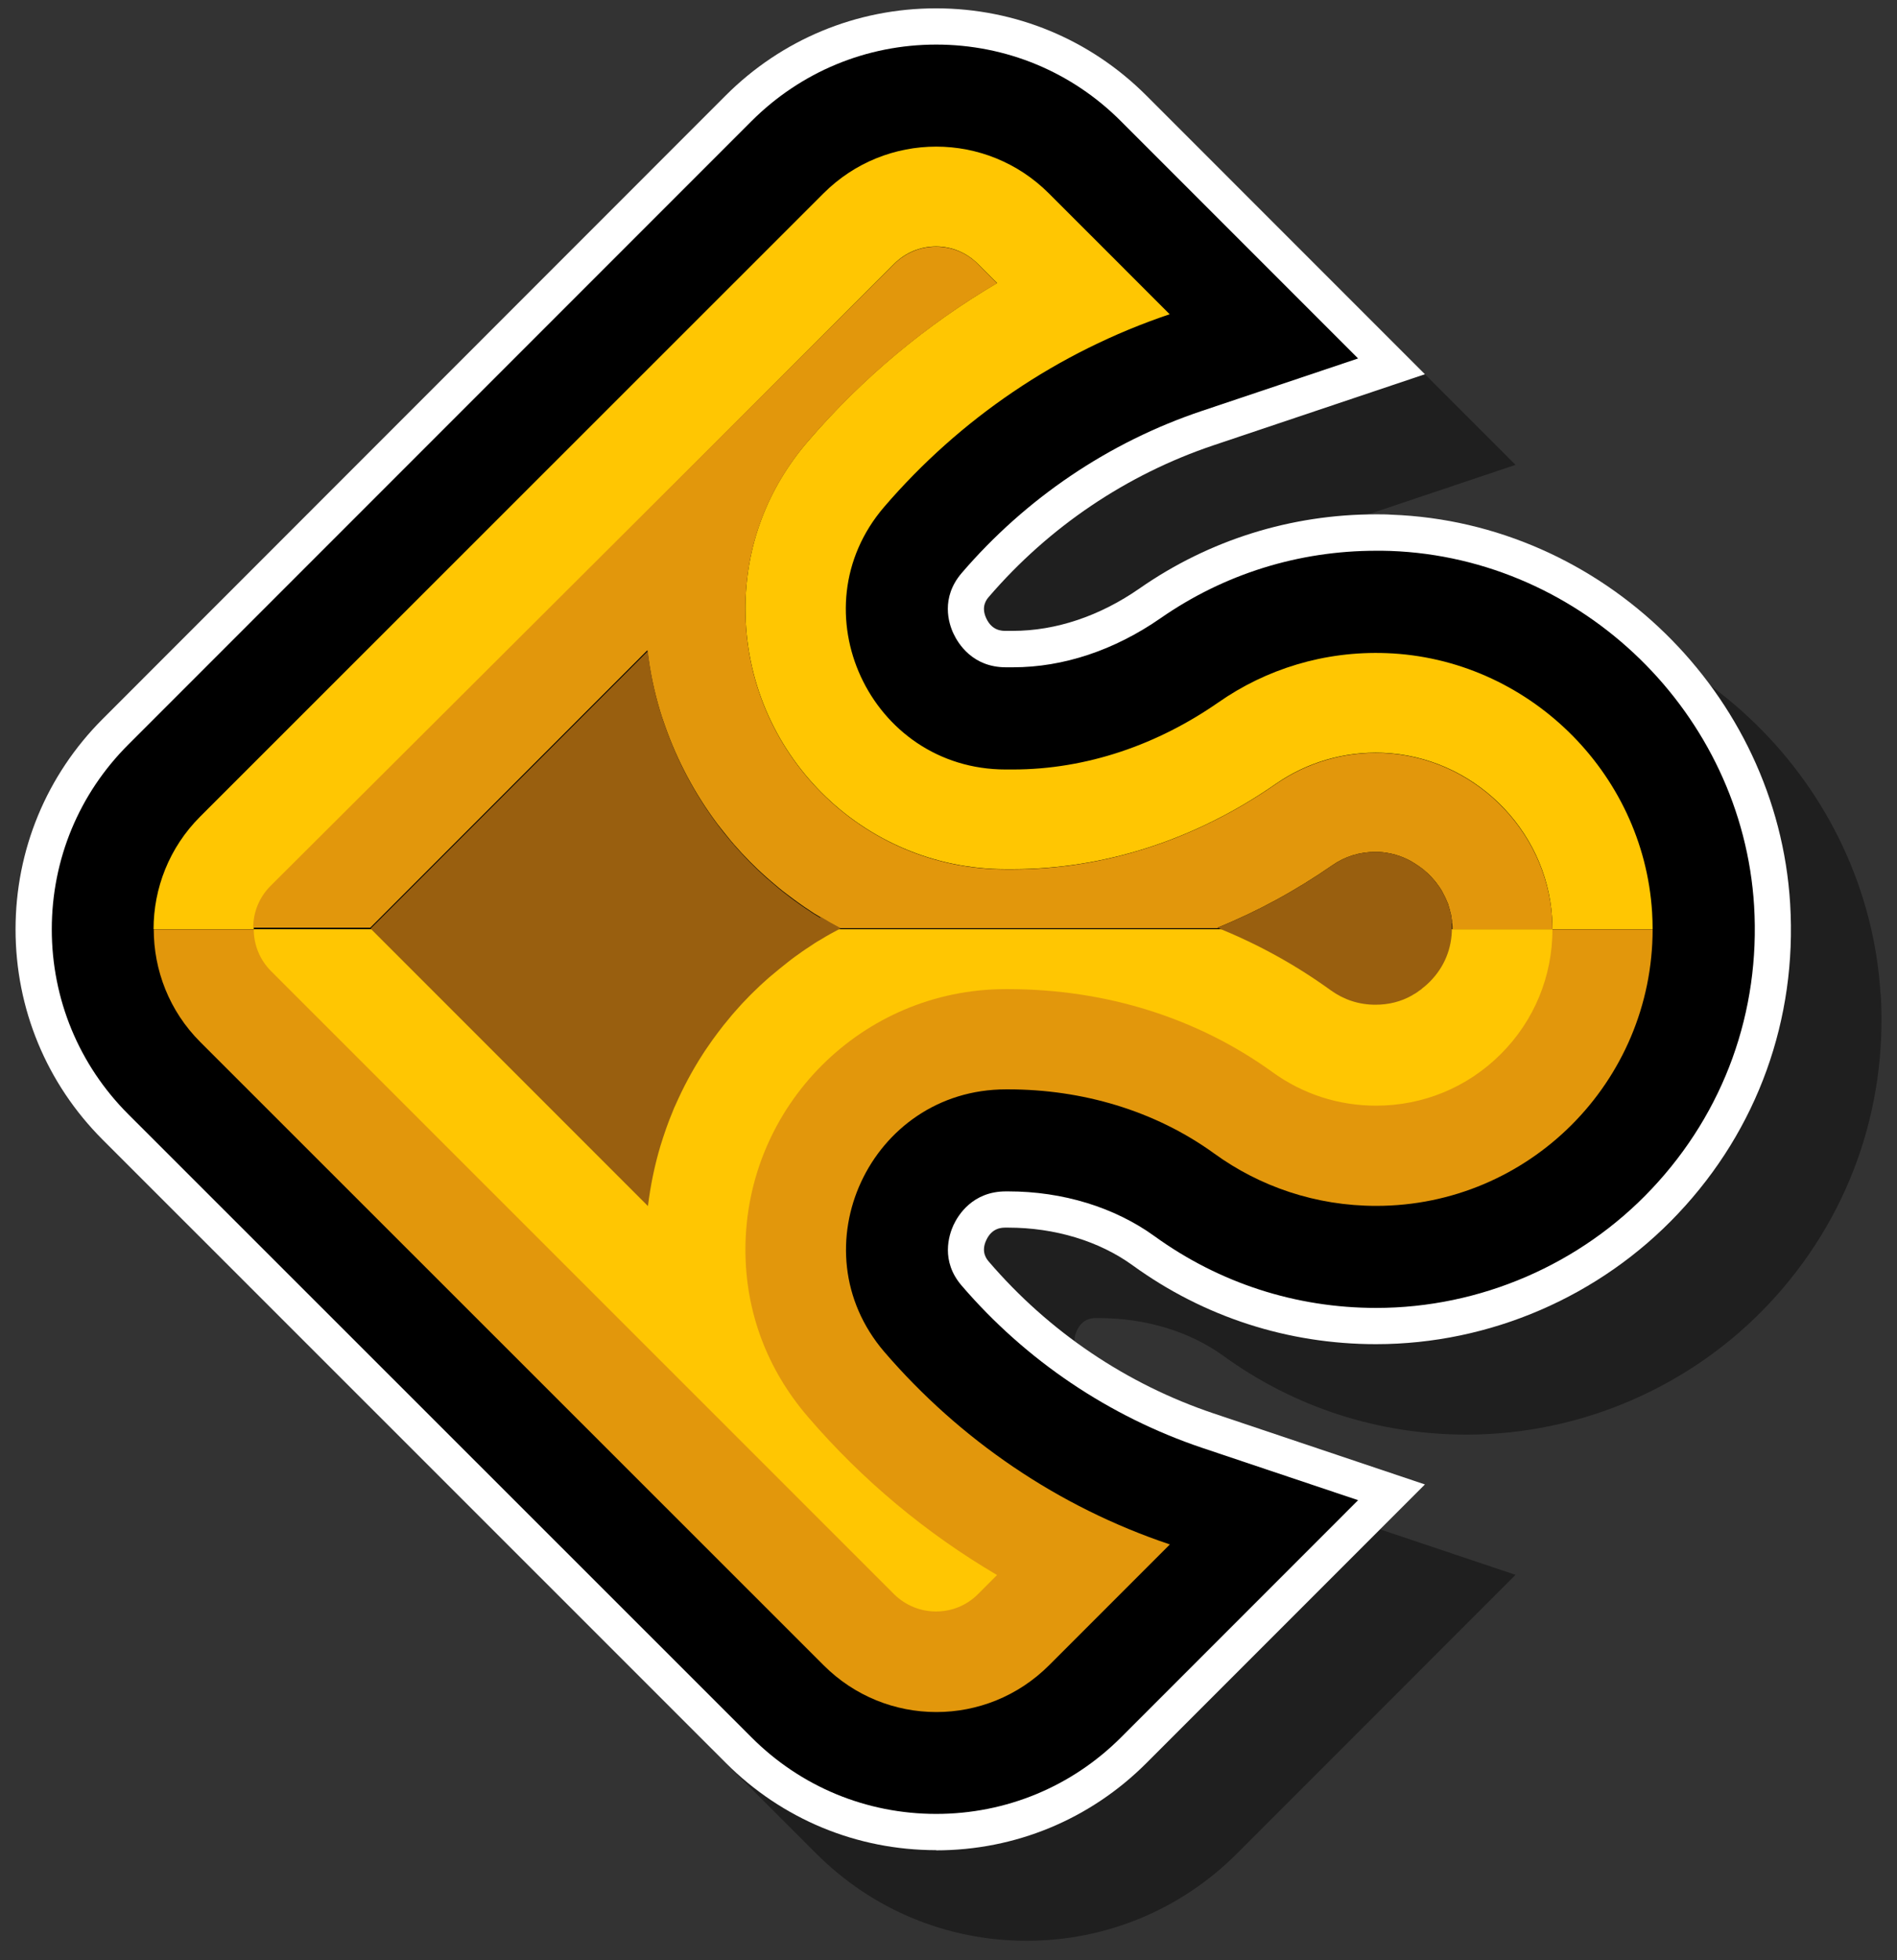 <svg width="61" height="63" viewBox="0 0 61 63" fill="none" xmlns="http://www.w3.org/2000/svg">
<rect x="0" y="0" width="61" height="63" fill="#333333" stroke="none"/>
<g clip-path="url(#clip0_971_920)">
<path opacity="0.4" d="M60.471 31.957C60.058 25.2 54.436 19.707 47.656 19.456C47.487 19.456 47.324 19.445 47.161 19.445C44.429 19.445 41.801 20.266 39.559 21.821C38.266 22.718 36.856 23.19 35.475 23.19H35.254C35.132 23.19 34.811 23.19 34.625 22.783C34.45 22.404 34.642 22.177 34.712 22.095C36.646 19.847 39.145 18.157 41.935 17.225L48.733 14.942L39.774 5.983C37.968 4.177 35.563 3.181 33.011 3.181C30.46 3.181 28.054 4.177 26.248 5.983L6.215 26.021C4.409 27.827 3.413 30.233 3.413 32.785C3.413 35.336 4.409 37.742 6.215 39.548L26.248 59.581C28.054 61.386 30.46 62.383 33.011 62.383C35.563 62.383 37.968 61.386 39.774 59.581L48.733 50.621L41.935 48.338C39.145 47.4 36.646 45.717 34.712 43.462C34.642 43.381 34.45 43.154 34.625 42.775C34.811 42.367 35.132 42.367 35.254 42.367H35.33C36.838 42.367 38.26 42.798 39.343 43.584C41.627 45.239 44.33 46.113 47.161 46.113C50.825 46.113 54.367 44.581 56.877 41.913C59.423 39.21 60.699 35.668 60.477 31.951L60.471 31.957Z" fill="black"/>
<path d="M30.104 59.47C27.547 59.47 25.147 58.474 23.341 56.668L3.302 36.635C1.496 34.829 0.5 32.423 0.5 29.872C0.5 27.32 1.496 24.915 3.302 23.109L23.335 3.07C25.141 1.264 27.547 0.268 30.098 0.268C32.65 0.268 35.055 1.264 36.861 3.07L45.82 12.029L39.022 14.313C36.232 15.251 33.733 16.934 31.799 19.183C31.729 19.264 31.537 19.491 31.712 19.87C31.898 20.278 32.218 20.278 32.341 20.278H32.568C33.949 20.278 35.364 19.806 36.651 18.909C38.888 17.354 41.516 16.532 44.253 16.532C44.416 16.532 44.585 16.532 44.748 16.544C51.523 16.794 57.151 22.288 57.564 29.045C57.791 32.761 56.516 36.303 53.964 39.006C51.453 41.674 47.912 43.206 44.248 43.206C41.416 43.206 38.714 42.332 36.43 40.678C35.347 39.891 33.919 39.46 32.416 39.46H32.341C32.218 39.46 31.898 39.46 31.712 39.868C31.537 40.247 31.729 40.474 31.799 40.556C33.733 42.81 36.232 44.493 39.022 45.431L45.82 47.715L36.861 56.674C35.055 58.48 32.65 59.476 30.098 59.476L30.104 59.47Z" fill="white"/>
<path d="M30.104 58.305C27.861 58.305 25.747 57.431 24.162 55.841L4.123 35.814C2.539 34.229 1.665 32.115 1.665 29.872C1.665 27.629 2.539 25.515 4.129 23.93L24.162 3.897C25.747 2.313 27.861 1.433 30.104 1.433C32.347 1.433 34.461 2.307 36.046 3.897L43.671 11.522L38.655 13.206C35.661 14.208 32.987 16.014 30.919 18.425C30.244 19.218 30.506 20.039 30.657 20.359C30.809 20.686 31.275 21.449 32.347 21.449H32.574C34.193 21.449 35.836 20.901 37.321 19.87C39.366 18.449 41.76 17.703 44.253 17.703C44.405 17.703 44.556 17.703 44.714 17.709C50.894 17.936 56.026 22.946 56.405 29.115C56.609 32.511 55.444 35.738 53.119 38.208C50.83 40.643 47.597 42.041 44.253 42.041C41.673 42.041 39.209 41.243 37.123 39.734C35.842 38.808 34.176 38.295 32.422 38.295H32.347C31.275 38.295 30.809 39.058 30.657 39.385C30.512 39.705 30.244 40.532 30.919 41.319C32.987 43.73 35.667 45.53 38.655 46.538L43.671 48.221L36.046 55.847C34.461 57.431 32.347 58.305 30.104 58.305Z" fill="black"/>
<path d="M26.48 6.21C28.484 4.206 31.723 4.206 33.727 6.21L35.603 8.085L37.612 10.095C34.012 11.301 30.855 13.468 28.432 16.282C25.589 19.59 27.977 24.722 32.34 24.722H32.568C34.95 24.722 37.234 23.918 39.185 22.555C40.706 21.495 42.575 20.907 44.585 20.977C49.111 21.146 52.845 24.786 53.125 29.307C53.439 34.474 49.344 38.755 44.247 38.755C42.302 38.755 40.502 38.132 39.039 37.072C37.123 35.685 34.781 35.01 32.416 35.01H32.34C27.977 35.01 25.583 40.136 28.432 43.45C30.855 46.27 34.012 48.431 37.612 49.637L35.603 51.647L33.727 53.522C31.723 55.526 28.484 55.526 26.48 53.522L6.441 33.495C4.438 31.491 4.438 28.252 6.441 26.248L26.48 6.21Z" fill="black"/>
<path d="M53.142 29.866C53.142 34.777 49.164 38.761 44.253 38.761C42.307 38.761 40.507 38.138 39.045 37.078C37.129 35.691 34.787 35.016 32.422 35.016H32.346C27.983 35.016 25.595 40.142 28.438 43.456C30.861 46.27 34.018 48.437 37.618 49.643L35.608 51.653L33.733 53.528C31.729 55.532 28.49 55.532 26.486 53.528L6.441 33.495C5.439 32.493 4.944 31.183 4.944 29.872H53.142V29.866Z" fill="#E2970C"/>
<path d="M49.921 29.866C49.921 31.387 49.333 32.808 48.261 33.88C47.189 34.952 45.762 35.54 44.248 35.54C43.042 35.54 41.894 35.167 40.927 34.468C38.51 32.721 35.568 31.794 32.411 31.794H32.335C27.721 31.794 23.97 35.552 23.97 40.171C23.97 42.157 24.663 44.016 25.985 45.548C27.727 47.575 29.784 49.288 32.061 50.627L31.444 51.245C31.082 51.606 30.605 51.798 30.098 51.798C29.591 51.798 29.114 51.6 28.752 51.245L8.719 31.218C8.358 30.857 8.16 30.379 8.16 29.872H49.916L49.921 29.866Z" fill="#FFC602"/>
<path d="M53.142 29.866H49.921C49.921 29.744 49.915 29.627 49.909 29.505C49.735 26.639 47.346 24.309 44.463 24.198C43.222 24.151 42.028 24.501 41.02 25.2C38.439 26.994 35.515 27.938 32.562 27.938H32.335C27.721 27.938 23.97 24.181 23.97 19.561C23.97 17.575 24.663 15.711 25.985 14.179C27.727 12.152 29.783 10.439 32.061 9.099L31.443 8.482C31.082 8.12 30.605 7.922 30.098 7.922C29.591 7.922 29.113 8.12 28.752 8.482L8.719 28.52C8.358 28.882 8.16 29.359 8.16 29.866H4.938C4.938 28.555 5.439 27.245 6.436 26.249L26.48 6.216C28.484 4.212 31.723 4.212 33.727 6.216L35.603 8.091L37.612 10.101C34.012 11.313 30.855 13.474 28.432 16.293C25.589 19.602 27.977 24.734 32.34 24.734H32.568C34.95 24.734 37.234 23.93 39.185 22.573C40.706 21.513 42.575 20.919 44.585 20.994C49.105 21.163 52.845 24.804 53.125 29.324C53.136 29.511 53.142 29.697 53.142 29.878V29.866Z" fill="#FFC602"/>
<path d="M49.921 29.866H46.706C46.706 29.808 46.706 29.755 46.7 29.703C46.7 29.639 46.688 29.581 46.677 29.517C46.677 29.476 46.665 29.441 46.659 29.406C46.659 29.388 46.653 29.371 46.647 29.359C46.636 29.319 46.63 29.278 46.618 29.237C46.618 29.231 46.618 29.225 46.612 29.22C46.595 29.161 46.578 29.103 46.56 29.045C46.56 29.033 46.554 29.027 46.548 29.016C46.525 28.963 46.502 28.911 46.478 28.858C46.444 28.788 46.409 28.718 46.374 28.654C46.356 28.619 46.333 28.584 46.31 28.55C46.298 28.532 46.286 28.515 46.275 28.497C46.251 28.468 46.234 28.439 46.211 28.41C46.211 28.404 46.205 28.398 46.199 28.392C46.164 28.346 46.129 28.299 46.088 28.258C46.047 28.206 46.001 28.159 45.954 28.113C45.919 28.078 45.884 28.043 45.843 28.014C45.797 27.967 45.745 27.926 45.692 27.891C45.645 27.856 45.605 27.827 45.558 27.798C45.517 27.769 45.471 27.74 45.43 27.717C45.413 27.705 45.395 27.693 45.383 27.687C45.063 27.507 44.702 27.402 44.323 27.384H44.224C43.717 27.384 43.245 27.53 42.838 27.816C41.661 28.631 40.426 29.301 39.15 29.82C39.162 29.825 39.174 29.831 39.185 29.837H27.011C26.789 29.721 26.574 29.598 26.364 29.47C26.3 29.435 26.242 29.394 26.177 29.359C26.119 29.324 26.067 29.284 26.014 29.249C25.933 29.196 25.851 29.144 25.77 29.085C25.613 28.975 25.455 28.858 25.304 28.742C25.129 28.614 24.966 28.474 24.803 28.334C24.744 28.282 24.692 28.235 24.634 28.188C24.273 27.868 23.935 27.524 23.614 27.157C23.55 27.082 23.486 27.012 23.428 26.936C23.306 26.785 23.183 26.633 23.067 26.482C22.356 25.532 21.785 24.472 21.383 23.33C21.348 23.237 21.319 23.138 21.284 23.045C21.261 22.975 21.244 22.911 21.22 22.841C21.034 22.218 20.894 21.565 20.818 20.901L11.906 29.82H8.143C8.143 29.313 8.341 28.835 8.702 28.474L28.752 8.487C29.113 8.126 29.591 7.928 30.098 7.928C30.605 7.928 31.088 8.126 31.444 8.487L32.061 9.105C29.783 10.445 27.727 12.163 25.985 14.184C24.669 15.717 23.97 17.575 23.97 19.567C23.97 24.186 27.721 27.944 32.335 27.944H32.562C35.515 27.944 38.44 26.994 41.02 25.206C42.034 24.507 43.222 24.157 44.463 24.204C47.341 24.315 49.729 26.645 49.91 29.511C49.915 29.633 49.921 29.75 49.921 29.872V29.866Z" fill="#E2970C"/>
<path d="M26.375 29.499C26.311 29.464 26.253 29.423 26.189 29.388C26.131 29.354 26.078 29.313 26.026 29.278C25.944 29.225 25.863 29.173 25.781 29.115C25.624 29.004 25.466 28.893 25.315 28.771C25.14 28.643 24.977 28.503 24.814 28.363C24.756 28.311 24.703 28.264 24.645 28.218C24.284 27.897 23.946 27.553 23.626 27.186C23.562 27.111 23.498 27.041 23.439 26.965C23.311 26.814 23.195 26.668 23.078 26.511C22.367 25.561 21.797 24.501 21.395 23.359C21.36 23.266 21.331 23.167 21.296 23.074C21.272 23.004 21.255 22.94 21.232 22.87C21.045 22.247 20.905 21.594 20.83 20.93L11.917 29.849L20.835 38.767C20.917 38.103 21.051 37.456 21.237 36.833C21.354 36.454 21.482 36.082 21.634 35.721C21.663 35.645 21.692 35.575 21.727 35.505C21.971 34.952 22.257 34.416 22.583 33.909C22.635 33.827 22.688 33.746 22.746 33.664C22.857 33.501 22.968 33.344 23.084 33.192C23.201 33.035 23.317 32.889 23.445 32.738C23.503 32.662 23.567 32.592 23.632 32.517C23.783 32.342 23.934 32.179 24.092 32.021C24.115 31.998 24.138 31.975 24.162 31.951C24.185 31.928 24.208 31.905 24.232 31.882C24.371 31.742 24.511 31.614 24.657 31.485C24.715 31.433 24.767 31.387 24.826 31.34C24.989 31.2 25.158 31.066 25.327 30.932C25.478 30.81 25.635 30.699 25.793 30.588C25.874 30.53 25.956 30.478 26.037 30.425C26.09 30.39 26.148 30.35 26.201 30.315C26.265 30.274 26.323 30.239 26.387 30.204C26.602 30.07 26.818 29.953 27.039 29.837C27.039 29.837 27.039 29.837 27.034 29.837C26.812 29.721 26.597 29.598 26.387 29.47L26.375 29.499Z" fill="#995F0F"/>
<path d="M46.7 29.703C46.7 29.639 46.688 29.581 46.677 29.517C46.677 29.476 46.665 29.441 46.659 29.406C46.659 29.388 46.653 29.371 46.648 29.359C46.636 29.319 46.63 29.278 46.618 29.237C46.618 29.231 46.618 29.225 46.612 29.22C46.595 29.161 46.578 29.103 46.56 29.045C46.56 29.033 46.554 29.027 46.548 29.016C46.525 28.963 46.502 28.911 46.478 28.858C46.444 28.788 46.409 28.718 46.374 28.654C46.35 28.619 46.333 28.584 46.31 28.55C46.298 28.532 46.286 28.515 46.275 28.497C46.251 28.468 46.234 28.439 46.211 28.41C46.211 28.404 46.205 28.398 46.199 28.392C46.164 28.346 46.123 28.299 46.088 28.258C46.047 28.206 46.001 28.159 45.954 28.113C45.919 28.078 45.884 28.043 45.844 28.014C45.797 27.967 45.745 27.926 45.692 27.891C45.645 27.856 45.605 27.827 45.558 27.798C45.517 27.769 45.471 27.74 45.43 27.717C45.413 27.705 45.395 27.693 45.383 27.687C45.063 27.507 44.702 27.402 44.323 27.384H44.224C43.717 27.384 43.245 27.53 42.838 27.816C41.661 28.631 40.426 29.301 39.15 29.82C39.162 29.825 39.174 29.831 39.185 29.837C40.467 30.355 41.678 31.025 42.797 31.835C43.222 32.138 43.7 32.295 44.23 32.295C44.655 32.295 45.051 32.196 45.401 31.998C45.413 31.992 45.424 31.981 45.436 31.975C45.488 31.946 45.541 31.917 45.587 31.882C45.593 31.882 45.599 31.876 45.599 31.87C45.651 31.835 45.698 31.806 45.739 31.765C45.768 31.742 45.791 31.724 45.82 31.701C45.873 31.654 45.919 31.614 45.972 31.561C46.444 31.089 46.688 30.489 46.688 29.825C46.688 29.767 46.688 29.715 46.682 29.656L46.7 29.703Z" fill="#995F0F"/>
</g>
<defs>
<clipPath id="clip0_971_920">
<rect width="60" height="62.12" fill="white" transform="translate(0.5 0.268)"/>
</clipPath>
</defs>
</svg>
